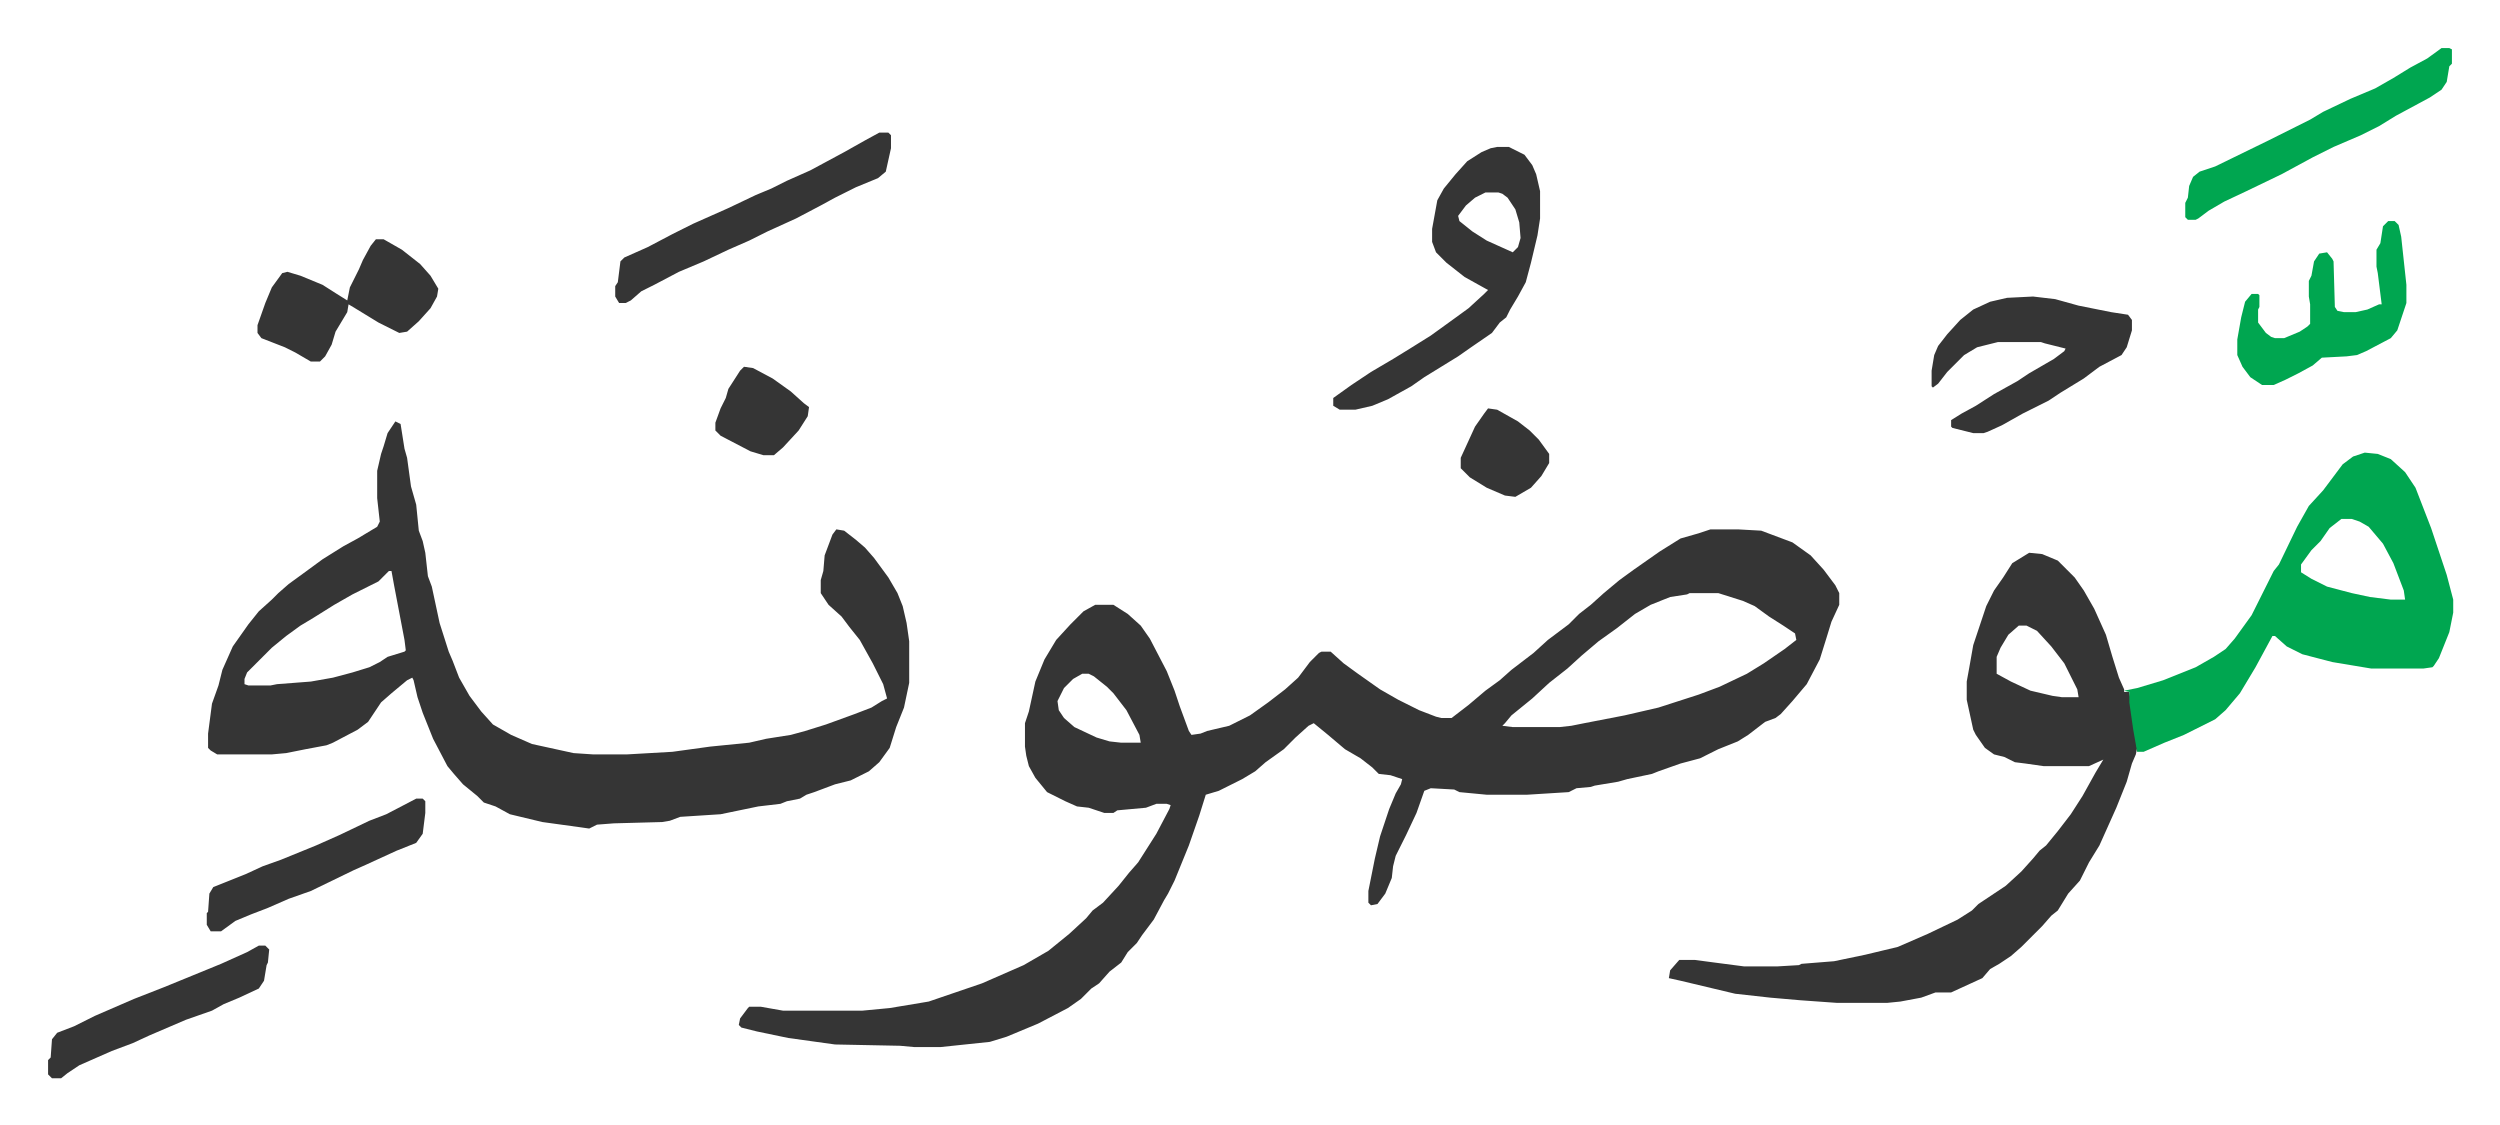 <svg xmlns="http://www.w3.org/2000/svg" role="img" viewBox="-36.96 331.04 1921.92 864.92"><path fill="#353535" id="rule_normal" d="M1278 738h21l18 1 24 9 14 10 10 11 9 12 3 6v9l-6 13-4 13-5 16-10 19-11 13-9 10-4 3-8 3-13 10-8 5-15 6-14 7-15 4-17 6-5 2-19 4-7 2-18 3-3 1-11 1-6 3-32 2h-31l-21-2-4-2-18-1-5 2-6 17-8 17-8 16-2 8-1 9-5 12-6 8-5 1-2-2v-9l5-25 4-17 7-21 5-12 4-7 1-4-9-3-9-1-5-5-9-7-12-7-13-11-11-9-4 2-10 9-9 9-14 10-8 7-10 6-8 4-10 5-10 3-5 16-8 23-11 27-5 10-3 5-8 15-9 12-4 6-7 7-5 8-9 7-8 9-6 4-8 8-10 7-23 12-24 10-13 4-38 4h-20l-11-1-50-1-36-5-24-5-12-3-2-2 1-5 6-8 1-1h9l17 3h61l21-2 30-5 41-14 32-14 19-11 16-13 13-12 5-6 8-6 12-13 8-10 7-8 7-11 7-11 10-19 1-3-3-1h-8l-8 3-22 2-3 2h-7l-12-4-9-1-9-4-14-7-9-11-5-9-2-8-1-7v-18l3-9 5-23 7-17 9-15 11-12 10-10 9-5h14l11 7 10 9 7 10 13 25 6 15 4 12 7 19 2 3 7-1 5-2 17-4 16-8 14-10 13-10 10-9 9-12 7-7 2-1h7l10 9 11 8 17 12 14 8 16 8 13 5 4 1h8l13-10 13-11 11-8 9-8 17-13 11-10 16-12 8-8 9-7 10-9 12-10 11-8 20-14 16-10 14-4zm-16 49l-2 1-13 2-15 6-12 7-14 11-14 10-13 11-11 10-14 11-13 12-16 13-5 6-2 2 8 1h36l9-1 10-2 31-6 26-6 31-10 16-6 21-10 13-8 16-11 9-7-1-5-9-6-11-7-11-8-9-4-19-6zm-467 62l-7 4-7 7-5 10 1 7 4 6 8 7 17 8 10 3 9 1h15l-1-6-10-19-10-13-5-5-10-8-4-2zM267 655l4 2 3 19 2 7 3 22 4 14 2 20 3 8 2 9 2 18 3 8 6 28 7 22 3 7 5 13 8 14 9 12 9 10 14 8 16 7 32 7 15 1h26l35-2 29-4 30-3 13-3 19-3 11-3 16-5 22-8 13-5 8-5 4-2-3-11-8-16-10-18-8-10-6-8-10-9-6-9v-10l2-7 1-12 6-16 3-4 6 1 9 7 7 6 7 8 11 15 7 12 4 10 3 13 2 14v32l-4 19-6 15-5 16-8 11-8 7-14 7-12 3-16 6-6 2-5 3-10 2-5 2-17 2-29 6-31 2-8 3-6 1-37 1-13 1-6 3-7-1-29-4-25-6-11-6-9-3-5-5-11-9-7-8-5-6-11-21-8-20-4-12-3-13-1-2-4 2-12 10-8 7-10 15-8 6-19 10-5 2-16 3-15 3-11 1h-42l-5-3-2-2v-11l3-23 5-14 3-12 8-18 12-17 8-10 10-9 5-5 8-7 11-8 15-11 16-10 11-6 15-9 2-4-2-18v-21l3-13 2-6 3-10zm-5 115l-8 8-20 10-14 8-16 10-10 6-11 8-11 9-19 19-2 5v4l3 1h17l5-1 26-2 17-3 15-4 13-4 8-4 6-4 13-4 1-1-1-8-4-21-4-21-2-11zm1261-14l10 1 12 5 13 13 7 10 8 14 9 20 5 17 5 16 4 9v2h4l6 43-1 5-3 7-4 14-8 20-13 29-8 13-7 14-9 10-8 13-5 4-7 8-16 16-8 7-9 6-7 4-6 7-24 11h-12l-11 4-16 3-10 1h-39l-28-2-23-2-27-3-42-10-9-2 1-6 7-8h12l15 2 23 3h25l17-1 2-1 25-2 24-5 25-6 23-10 23-11 11-7 5-5 21-14 12-11 9-10 5-6 5-4 9-11 10-13 9-14 10-18 6-10-11 5h-35l-14-2-8-1-8-4-8-2-7-5-7-10-2-4-5-23v-14l2-11 3-17 3-9 7-21 6-12 7-10 7-11zm-8 56l-8 7-6 10-3 7v13l11 6 15 7 17 4 7 1h13l-1-6-10-20-10-13-11-12-8-4z"/><path fill="#00a650" id="rule_idgham_with_ghunnah" d="M1781 679l10 1 10 4 11 10 8 12 12 31 12 36 5 19v10l-3 15-8 20-4 6-1 1-7 1h-40l-30-5-23-6-12-6-9-8h-2l-13 24-6 10-6 10-11 13-8 7-16 8-8 4-15 6-16 7h-5l-3-17-3-21v-8l-4-1 10-2 20-6 15-6 10-4 14-8 9-6 7-8 13-18 17-34 4-5 14-29 9-16 11-12 9-12 6-8 8-6zm-18 51l-9 7-7 10-7 7-8 11v6l8 5 12 6 19 5 14 3 16 2h11l-1-7-8-21-8-15-11-13-7-4-6-2z"/><path fill="#353535" id="rule_normal" d="M1114 444h9l12 6 6 8 3 7 3 13v21l-2 13-5 21-4 15-6 11-6 10-3 6-5 4-6 8-16 11-10 7-26 16-10 7-18 10-12 5-13 3h-12l-5-3v-6l14-10 15-10 17-10 13-8 16-10 18-13 11-8 12-11 3-3-18-10-14-11-8-8-3-8v-10l4-22 5-9 9-11 9-10 11-7 7-3zm-9 35l-8 4-7 6-6 8 1 4 10 8 11 7 20 9 4-4 2-7-1-12-3-10-6-9-4-3-3-1zm421 80l17 2 18 5 25 5 13 2 3 4v8l-4 13-4 6-17 9-12 9-18 11-9 6-20 10-16 9-11 5-3 1h-8l-16-4-1-1v-5l8-5 11-6 14-9 18-10 9-6 19-11 8-6 1-2-16-4-3-1h-33l-16 4-10 6-13 13-7 9-4 3-1-1v-12l2-12 3-7 7-9 10-11 10-8 13-6 13-3zM639 433h7l2 2v10l-4 18-6 5-17 7-16 8-11 6-19 10-22 10-14 7-16 7-19 9-19 8-19 10-10 5-8 7-4 2h-5l-3-5v-8l2-3 2-16 3-3 18-8 19-10 16-8 27-12 21-10 12-5 12-6 18-8 26-14 16-9zm-387 82h6l14 8 14 11 8 9 6 10-1 6-5 9-9 10-9 8-6 1-16-8-18-11-5-3-1 6-9 15-3 10-5 9-4 4h-7l-12-7-8-4-18-7-3-4v-6l6-17 5-12 8-11 4-1 10 3 17 7 11 7 8 5 2-10 7-14 3-7 6-11z"/><path fill="#00a650" id="rule_idgham_with_ghunnah" d="M1799 501h5l3 3 2 9 4 37v14l-4 12-3 9-5 6-19 10-7 3-8 1-19 1-7 6-11 6-10 5-9 4h-9l-9-6-6-8-4-9v-12l3-17 3-12 5-6h5l1 1v9l-1 2v10l6 8 4 3 3 1h7l12-5 6-4 2-2v-15l-1-6v-12l2-4 2-11 4-6 6-1 4 5 1 2 1 35 2 3 5 1h9l9-2 9-4h2l-3-24-1-5v-13l3-5 2-13zm41-133h6l2 1v11l-2 2-2 12-4 6-9 6-26 14-13 8-14 7-21 9-16 8-24 13-27 13-17 8-12 7-8 6-2 1h-6l-2-2v-11l2-4 1-9 3-7 5-4 12-4 41-20 32-16 10-6 21-10 19-8 14-8 13-8 13-7z"/><path fill="#353535" id="rule_normal" d="M283 945h5l2 2v9l-2 16-5 7-15 6-24 11-9 4-33 16-17 6-16 7-13 5-12 5-11 8h-8l-3-5v-9l1-1 1-14 3-5 10-4 15-6 13-6 14-5 27-11 18-8 23-11 13-5zm-121 113h5l3 3-1 10-1 2-2 12-4 6-15 7-12 5-9 5-20 7-28 12-13 6-16 6-25 11-9 6-5 4H3l-3-3v-11l2-2 1-14 4-5 13-5 16-8 30-13 23-9 22-9 22-9 20-9zm373-445l7 1 15 8 14 10 10 9 4 3-1 7-7 11-12 13-7 6h-8l-10-3-23-12-4-4v-6l4-11 4-8 2-7 9-14zm572 32l7 1 16 9 9 7 7 7 8 11v7l-6 10-8 9-12 7-8-1-14-6-13-8-7-7v-8l11-24 7-10z"/></svg>
